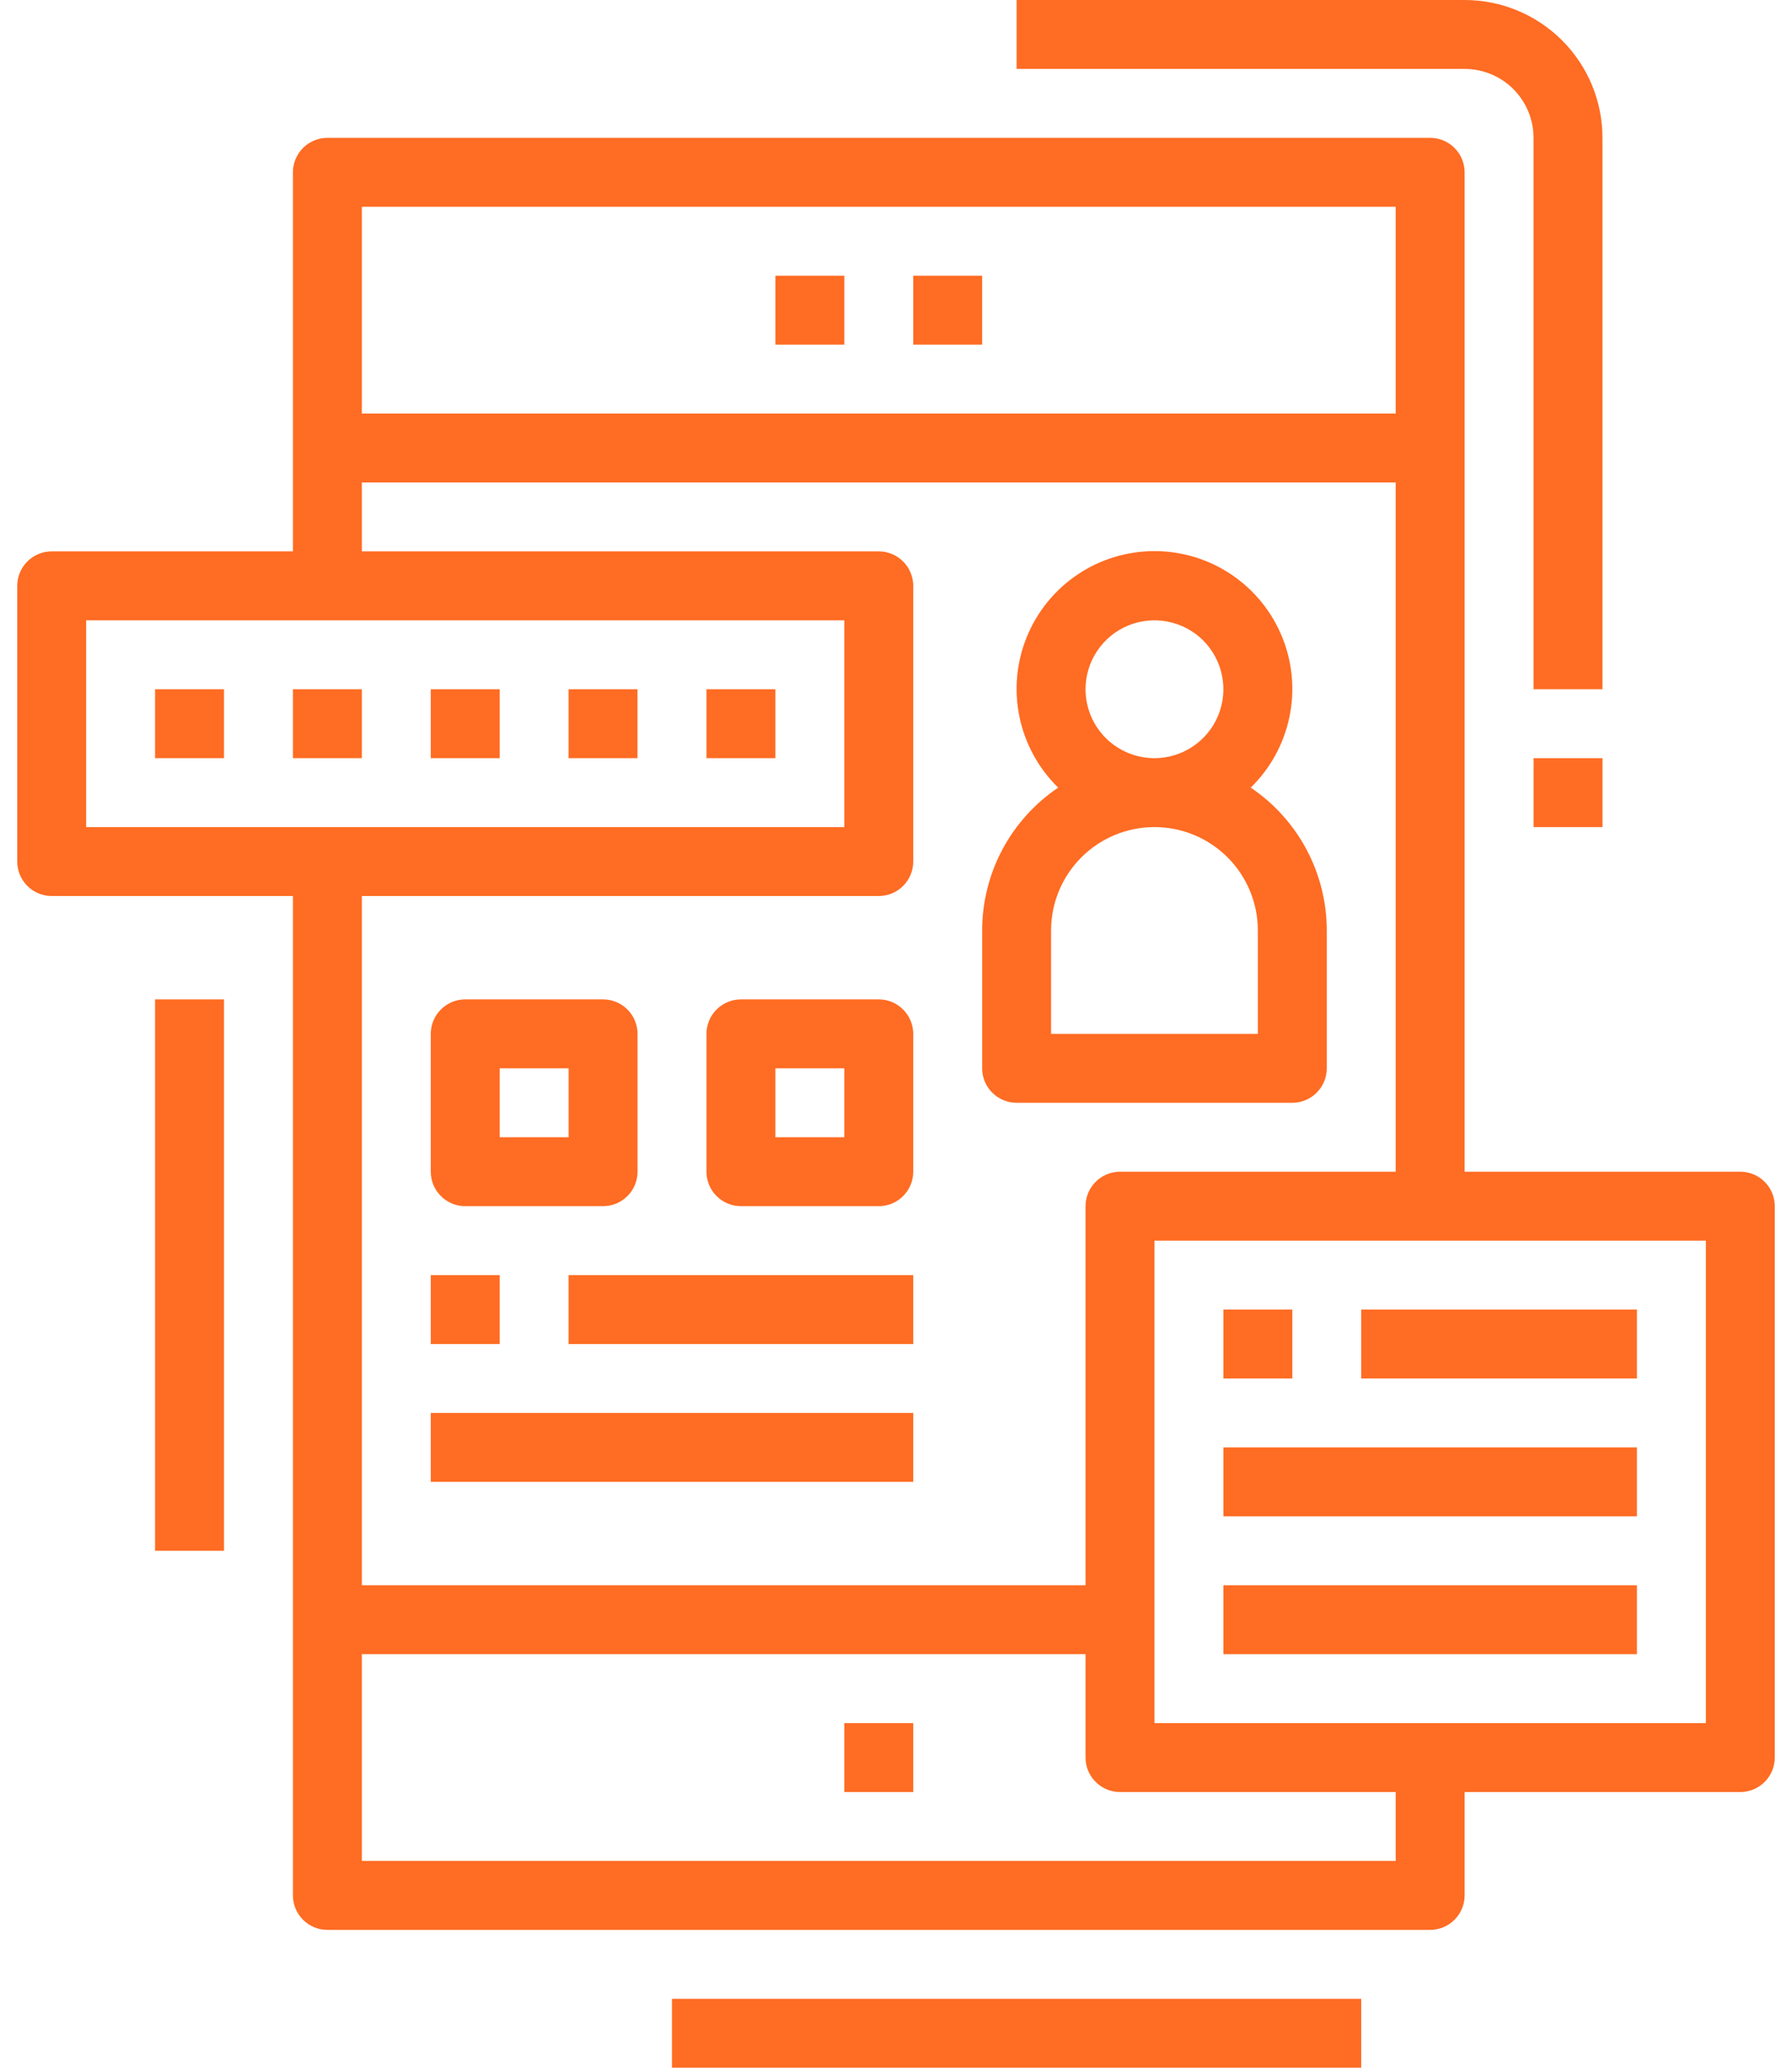 <?xml version="1.0" encoding="UTF-8"?>
<svg xmlns="http://www.w3.org/2000/svg" width="39" height="45" viewBox="0 0 39 45" fill="none">
  <g clip-path="url(#clip0_528_5400)">
    <path d="M21.375 6H19.875V7.5H21.375V6Z" fill="#FF6C23"></path>
    <path d="M18.375 6H16.875V7.5H18.375V6Z" fill="#FF6C23"></path>
    <path d="M19.875 37.5H18.375V39H19.875V37.5Z" fill="#FF6C23"></path>
    <path d="M4.875 15H3.375V16.5H4.875V15Z" fill="#FF6C23"></path>
    <path d="M7.875 15H6.375V16.5H7.875V15Z" fill="#FF6C23"></path>
    <path d="M10.875 15H9.375V16.5H10.875V15Z" fill="#FF6C23"></path>
    <path d="M13.874 15H12.374V16.5H13.874V15Z" fill="#FF6C23"></path>
    <path d="M16.875 15H15.375V16.5H16.875V15Z" fill="#FF6C23"></path>
    <path d="M28.125 28.5H26.625V30H28.125V28.5Z" fill="#FF6C23"></path>
    <path d="M35.625 28.5H29.625V30H35.625V28.5Z" fill="#FF6C23"></path>
    <path d="M35.625 31.5H26.625V33H35.625V31.5Z" fill="#FF6C23"></path>
    <path d="M35.625 34.5H26.625V36H35.625V34.5Z" fill="#FF6C23"></path>
    <path d="M6.375 3.75V12H1.125C0.926 12 0.735 12.079 0.595 12.22C0.454 12.36 0.375 12.551 0.375 12.75V18.75C0.375 18.949 0.454 19.14 0.595 19.28C0.735 19.421 0.926 19.5 1.125 19.5H6.375V41.25C6.375 41.449 6.454 41.64 6.595 41.78C6.735 41.921 6.926 42 7.125 42H31.125C31.324 42 31.515 41.921 31.655 41.78C31.796 41.64 31.875 41.449 31.875 41.25V39H37.875C38.074 39 38.265 38.921 38.405 38.78C38.546 38.64 38.625 38.449 38.625 38.25V26.25C38.625 26.051 38.546 25.86 38.405 25.72C38.265 25.579 38.074 25.5 37.875 25.5H31.875V3.75C31.875 3.551 31.796 3.36 31.655 3.22C31.515 3.079 31.324 3 31.125 3H7.125C6.926 3 6.735 3.079 6.595 3.22C6.454 3.36 6.375 3.551 6.375 3.75ZM1.875 13.5H18.375V18H1.875V13.5ZM30.375 40.5H7.875V36H23.625V38.25C23.625 38.449 23.704 38.64 23.845 38.78C23.985 38.921 24.176 39 24.375 39H30.375V40.5ZM37.125 37.5H25.125V27H37.125V37.5ZM24.375 25.5C24.176 25.5 23.985 25.579 23.845 25.72C23.704 25.86 23.625 26.051 23.625 26.25V34.5H7.875V19.5H19.125C19.324 19.5 19.515 19.421 19.655 19.28C19.796 19.14 19.875 18.949 19.875 18.75V12.75C19.875 12.551 19.796 12.36 19.655 12.22C19.515 12.079 19.324 12 19.125 12H7.875V10.5H30.375V25.5H24.375ZM30.375 4.5V9H7.875V4.5H30.375Z" fill="#FF6C23"></path>
    <path d="M19.125 21.75H16.125C15.926 21.75 15.735 21.829 15.595 21.97C15.454 22.11 15.375 22.301 15.375 22.5V25.5C15.375 25.699 15.454 25.89 15.595 26.03C15.735 26.171 15.926 26.25 16.125 26.25H19.125C19.324 26.25 19.515 26.171 19.655 26.03C19.796 25.89 19.875 25.699 19.875 25.5V22.5C19.875 22.301 19.796 22.11 19.655 21.97C19.515 21.829 19.324 21.75 19.125 21.75ZM18.375 24.75H16.875V23.25H18.375V24.75Z" fill="#FF6C23"></path>
    <path d="M10.125 26.25H13.125C13.324 26.25 13.515 26.171 13.655 26.03C13.796 25.89 13.875 25.699 13.875 25.5V22.5C13.875 22.301 13.796 22.11 13.655 21.97C13.515 21.829 13.324 21.75 13.125 21.75H10.125C9.926 21.75 9.735 21.829 9.595 21.97C9.454 22.11 9.375 22.301 9.375 22.5V25.5C9.375 25.699 9.454 25.89 9.595 26.03C9.735 26.171 9.926 26.25 10.125 26.25ZM10.875 23.25H12.375V24.75H10.875V23.25Z" fill="#FF6C23"></path>
    <path d="M27.22 17.141C27.647 16.725 27.94 16.19 28.062 15.606C28.184 15.022 28.129 14.415 27.904 13.863C27.679 13.31 27.294 12.837 26.799 12.504C26.305 12.171 25.721 11.994 25.125 11.994C24.529 11.994 23.945 12.171 23.451 12.504C22.956 12.837 22.571 13.31 22.346 13.863C22.121 14.415 22.066 15.022 22.188 15.606C22.31 16.19 22.603 16.725 23.03 17.141C22.521 17.484 22.104 17.947 21.815 18.489C21.526 19.031 21.375 19.636 21.375 20.25V23.25C21.375 23.449 21.454 23.64 21.595 23.78C21.735 23.921 21.926 24 22.125 24H28.125C28.324 24 28.515 23.921 28.655 23.78C28.796 23.64 28.875 23.449 28.875 23.25V20.25C28.875 19.636 28.724 19.031 28.435 18.489C28.146 17.947 27.729 17.484 27.22 17.141ZM23.625 15C23.625 14.703 23.713 14.413 23.878 14.167C24.043 13.92 24.277 13.728 24.551 13.614C24.825 13.501 25.127 13.471 25.418 13.529C25.709 13.587 25.976 13.729 26.186 13.939C26.395 14.149 26.538 14.416 26.596 14.707C26.654 14.998 26.624 15.3 26.511 15.574C26.397 15.848 26.205 16.082 25.958 16.247C25.712 16.412 25.422 16.5 25.125 16.5C24.727 16.5 24.346 16.342 24.064 16.061C23.783 15.779 23.625 15.398 23.625 15ZM27.375 22.5H22.875V20.25C22.875 19.653 23.112 19.081 23.534 18.659C23.956 18.237 24.528 18 25.125 18C25.722 18 26.294 18.237 26.716 18.659C27.138 19.081 27.375 19.653 27.375 20.25V22.5Z" fill="#FF6C23"></path>
    <path d="M10.875 27.75H9.375V29.25H10.875V27.75Z" fill="#FF6C23"></path>
    <path d="M19.875 27.75H12.374V29.25H19.875V27.75Z" fill="#FF6C23"></path>
    <path d="M19.875 30.75H9.375V32.25H19.875V30.75Z" fill="#FF6C23"></path>
    <path d="M29.625 43.5H14.624V45H29.625V43.5Z" fill="#FF6C23"></path>
    <path d="M4.875 21.75H3.375V33.75H4.875V21.75Z" fill="#FF6C23"></path>
    <path d="M34.875 3C34.875 2.204 34.559 1.441 33.996 0.879C33.434 0.316 32.671 0 31.875 0H22.125V1.5H31.875C32.273 1.5 32.654 1.658 32.936 1.939C33.217 2.221 33.375 2.602 33.375 3V15H34.875V3Z" fill="#FF6C23"></path>
    <path d="M34.876 16.5H33.376V18H34.876V16.5Z" fill="#FF6C23"></path>
  </g>
  <defs>
    <clipPath id="clip0_528_5400">
      <rect width="38.25" height="45" fill="white" transform="translate(0.375)"></rect>
    </clipPath>
  </defs>
</svg>
